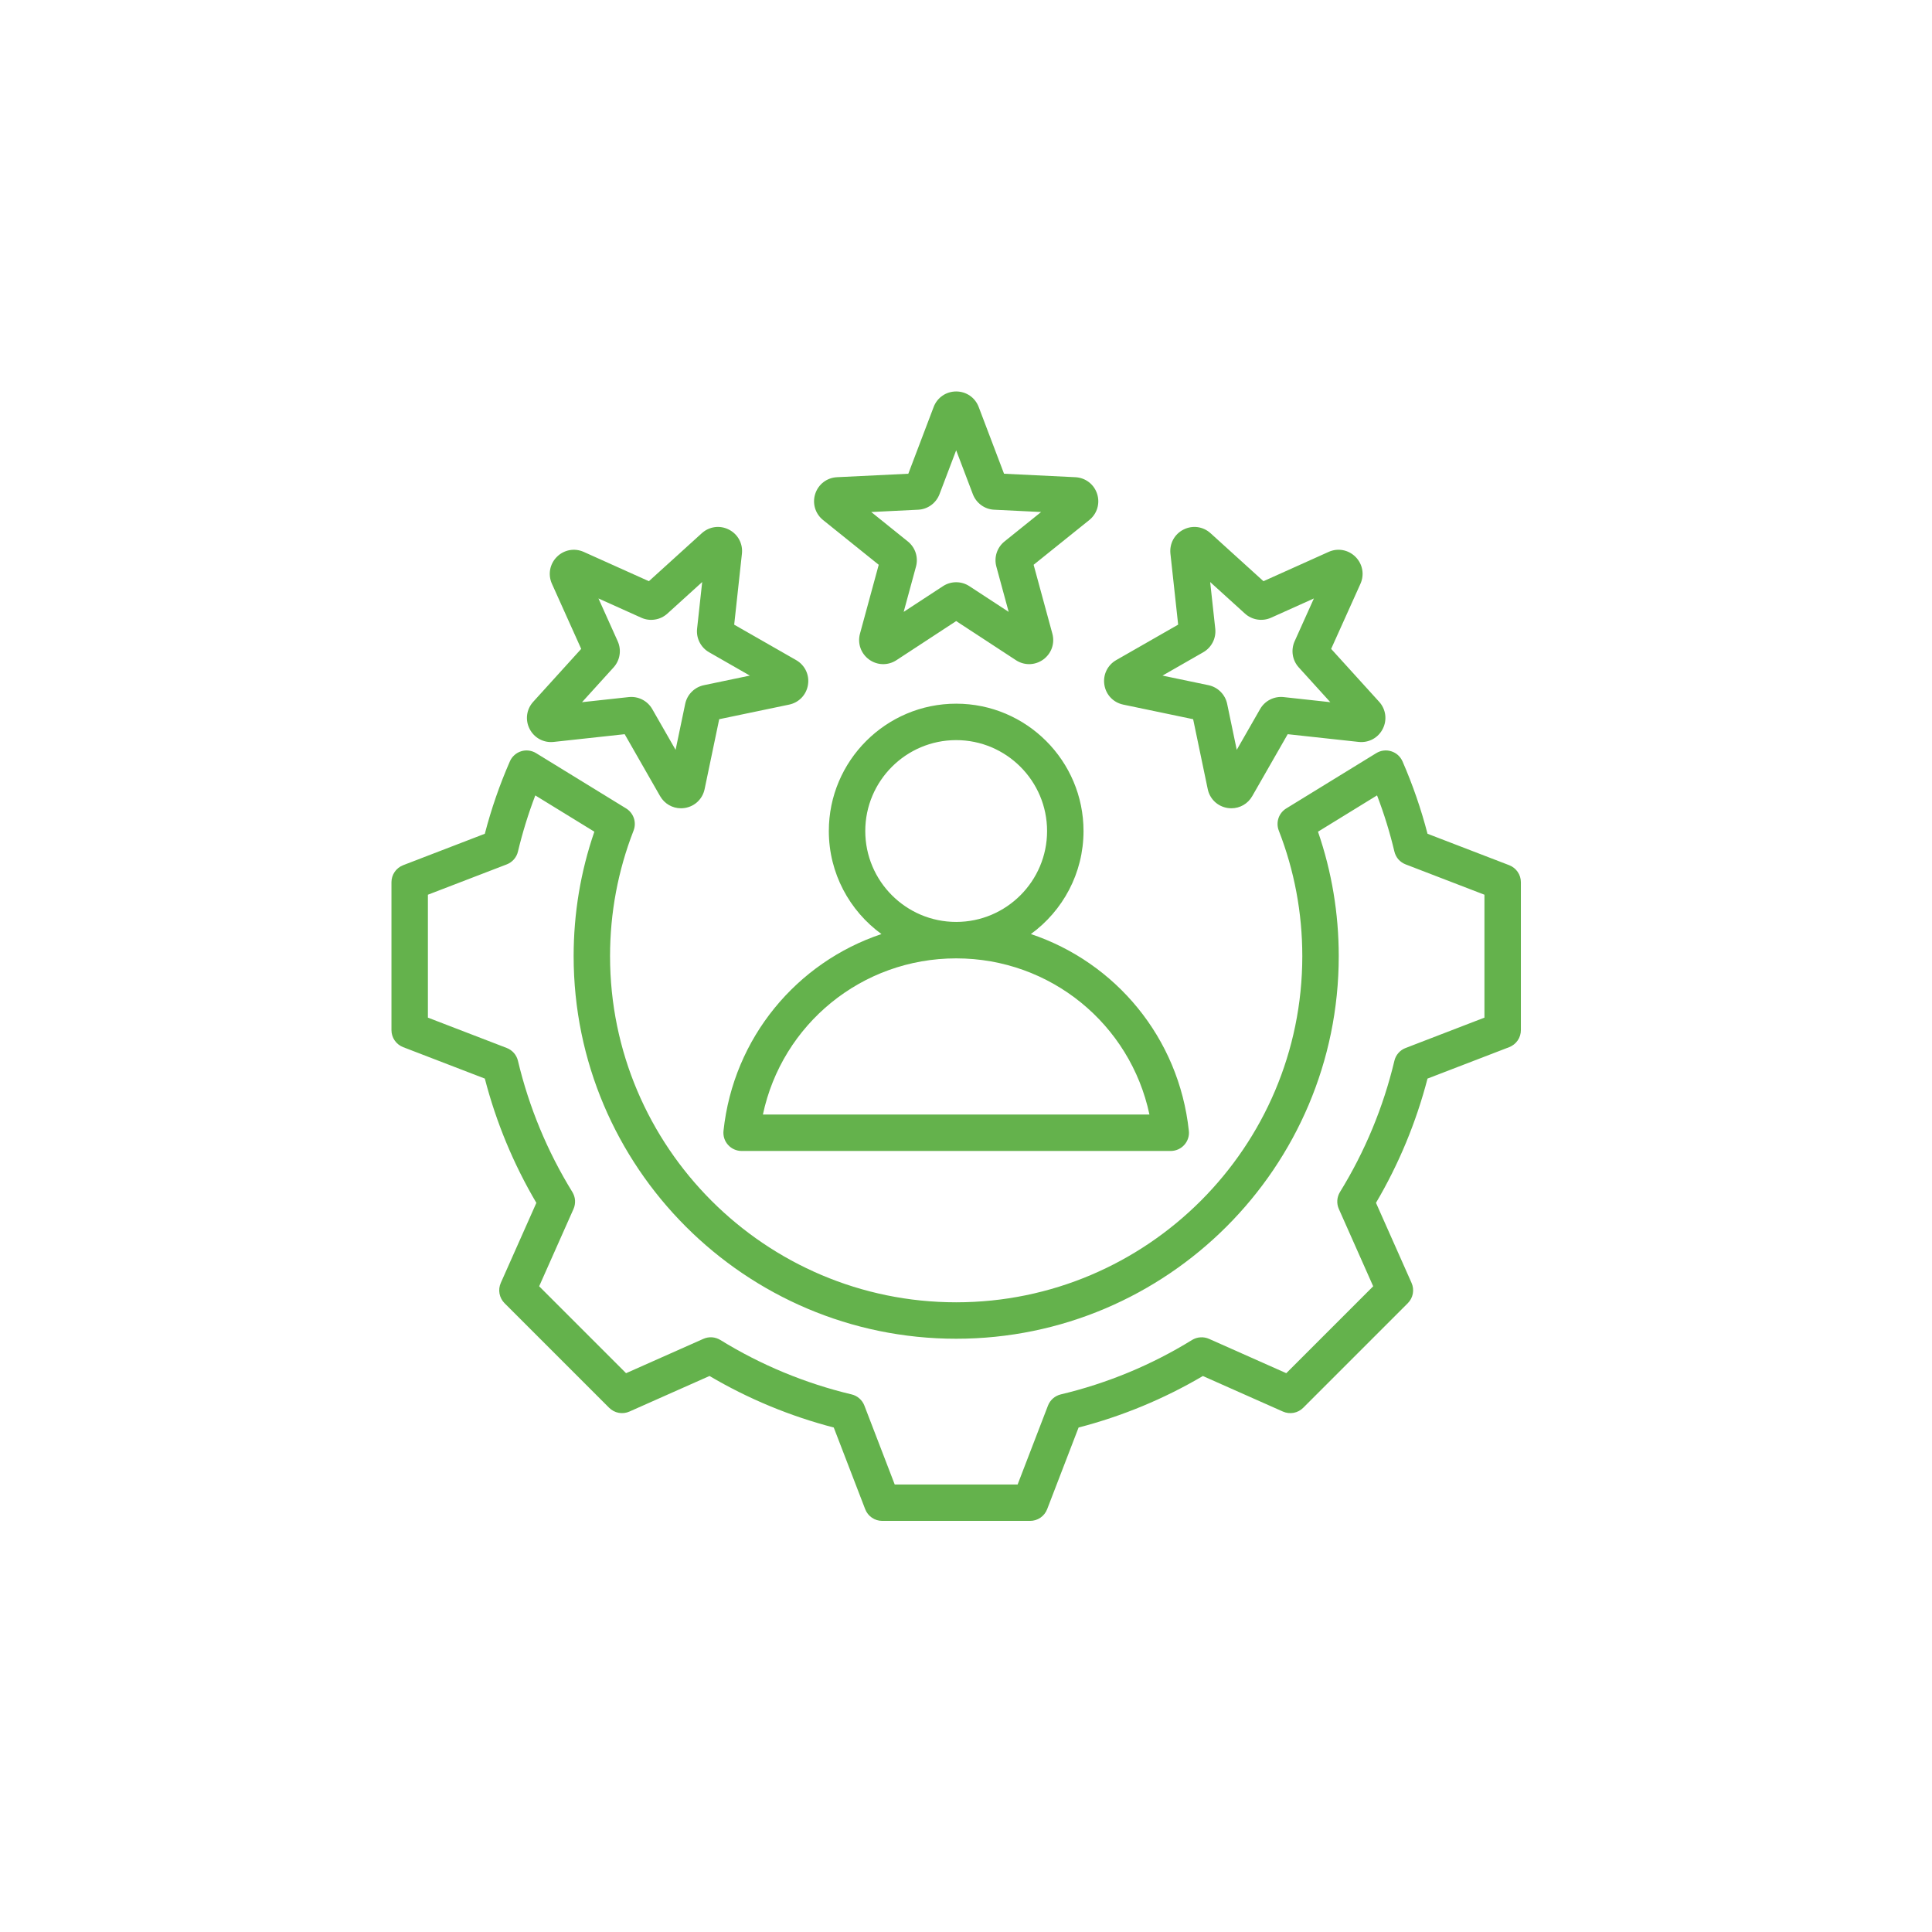 <?xml version="1.0" encoding="UTF-8"?>
<svg xmlns="http://www.w3.org/2000/svg" width="58" height="58" viewBox="0 0 58 58" fill="none">
  <g clip-path="url(#clip0_16_1148)">
    <path d="M45.308 25.974L42.855 25.03C42.662 24.287 42.411 23.56 42.104 22.856C42.072 22.785 42.026 22.721 41.968 22.668C41.91 22.616 41.841 22.577 41.766 22.554C41.691 22.53 41.613 22.523 41.535 22.533C41.458 22.542 41.383 22.569 41.316 22.61L38.614 24.27C38.504 24.337 38.422 24.441 38.381 24.562C38.341 24.684 38.344 24.816 38.39 24.935C38.858 26.136 39.096 27.404 39.096 28.705C39.096 34.434 34.434 39.096 28.705 39.096C22.976 39.096 18.314 34.434 18.314 28.705C18.314 27.404 18.552 26.136 19.02 24.935C19.066 24.816 19.07 24.684 19.029 24.562C18.988 24.441 18.906 24.337 18.797 24.27L16.094 22.61C16.028 22.569 15.953 22.543 15.875 22.533C15.798 22.523 15.719 22.53 15.644 22.554C15.57 22.577 15.501 22.616 15.443 22.669C15.384 22.721 15.338 22.785 15.307 22.857C14.999 23.56 14.748 24.287 14.555 25.03L12.102 25.974C11.999 26.014 11.911 26.084 11.848 26.175C11.785 26.266 11.752 26.374 11.752 26.485V30.925C11.752 31.036 11.785 31.144 11.848 31.235C11.911 31.326 11.999 31.396 12.102 31.436L14.555 32.38C14.894 33.69 15.415 34.946 16.102 36.111L15.034 38.514C14.989 38.615 14.976 38.727 14.996 38.836C15.017 38.945 15.069 39.045 15.147 39.123L18.287 42.263C18.366 42.341 18.465 42.394 18.574 42.414C18.683 42.434 18.795 42.421 18.896 42.376L21.3 41.308C22.465 41.995 23.721 42.515 25.03 42.855L25.974 45.308C26.014 45.411 26.084 45.5 26.175 45.562C26.266 45.625 26.374 45.658 26.485 45.658H30.925C31.036 45.658 31.144 45.625 31.235 45.562C31.326 45.5 31.396 45.411 31.436 45.308L32.38 42.855C33.689 42.516 34.945 41.995 36.111 41.309L38.514 42.376C38.615 42.421 38.727 42.434 38.836 42.414C38.945 42.394 39.045 42.341 39.123 42.263L42.263 39.123C42.341 39.045 42.394 38.945 42.414 38.836C42.434 38.727 42.421 38.615 42.376 38.514L41.308 36.11C41.995 34.945 42.515 33.689 42.855 32.38L45.308 31.436C45.411 31.396 45.499 31.326 45.562 31.235C45.625 31.144 45.658 31.036 45.658 30.925V26.485C45.658 26.374 45.625 26.266 45.562 26.175C45.5 26.084 45.411 26.014 45.308 25.974ZM44.564 30.55L42.196 31.462C42.113 31.493 42.039 31.545 41.981 31.612C41.922 31.679 41.881 31.759 41.861 31.845C41.529 33.237 40.978 34.567 40.227 35.785C40.181 35.861 40.153 35.947 40.147 36.035C40.141 36.124 40.157 36.213 40.193 36.294L41.224 38.615L38.615 41.224L36.295 40.193C36.214 40.157 36.125 40.142 36.036 40.148C35.947 40.153 35.862 40.181 35.786 40.227C34.568 40.979 33.237 41.53 31.845 41.861C31.759 41.882 31.679 41.923 31.612 41.981C31.545 42.04 31.493 42.114 31.461 42.197L30.55 44.565H26.86L25.949 42.196C25.917 42.113 25.865 42.039 25.798 41.981C25.732 41.922 25.651 41.881 25.565 41.861C24.173 41.529 22.843 40.978 21.625 40.227C21.549 40.181 21.464 40.153 21.375 40.147C21.286 40.141 21.198 40.157 21.116 40.193L18.795 41.224L16.186 38.615L17.217 36.295C17.253 36.214 17.268 36.125 17.263 36.036C17.257 35.947 17.229 35.862 17.183 35.786C16.432 34.568 15.88 33.237 15.549 31.845C15.528 31.759 15.487 31.678 15.429 31.612C15.37 31.545 15.296 31.493 15.213 31.461L12.846 30.55V26.86L15.214 25.949C15.297 25.917 15.371 25.865 15.429 25.798C15.488 25.731 15.529 25.651 15.549 25.565C15.686 24.992 15.86 24.429 16.07 23.879L17.843 24.968C17.43 26.167 17.221 27.422 17.221 28.705C17.221 35.038 22.372 40.19 28.705 40.19C35.038 40.19 40.19 35.038 40.19 28.705C40.19 27.422 39.98 26.167 39.567 24.968L41.34 23.878C41.551 24.429 41.725 24.992 41.861 25.565C41.882 25.651 41.923 25.732 41.981 25.799C42.04 25.865 42.114 25.917 42.197 25.949L44.564 26.86V30.55ZM21.72 33.948C21.712 34.024 21.72 34.101 21.743 34.174C21.767 34.247 21.805 34.314 21.857 34.371C21.908 34.428 21.971 34.474 22.041 34.505C22.111 34.536 22.187 34.553 22.263 34.553L35.147 34.553C35.223 34.553 35.299 34.536 35.369 34.505C35.439 34.474 35.502 34.428 35.553 34.371C35.605 34.314 35.643 34.247 35.667 34.174C35.691 34.101 35.699 34.024 35.69 33.948C35.391 31.15 33.487 28.891 30.948 28.041C31.904 27.345 32.528 26.218 32.528 24.948C32.528 22.84 30.813 21.125 28.705 21.125C26.597 21.125 24.882 22.84 24.882 24.948C24.882 26.218 25.506 27.345 26.462 28.041C23.923 28.891 22.019 31.15 21.72 33.948ZM25.976 24.948C25.976 23.444 27.2 22.219 28.705 22.219C30.21 22.219 31.434 23.444 31.434 24.948C31.434 26.452 30.211 27.676 28.707 27.677H28.703C27.199 27.676 25.976 26.452 25.976 24.948ZM28.704 28.771H28.707C31.538 28.771 33.933 30.748 34.507 33.459L22.903 33.459C23.477 30.748 25.872 28.771 28.704 28.771ZM24.709 15.612L26.38 16.955L25.817 19.024C25.738 19.316 25.845 19.62 26.09 19.799C26.335 19.977 26.658 19.985 26.912 19.819L28.705 18.645L30.499 19.819C30.616 19.896 30.754 19.938 30.895 19.938C31.044 19.938 31.192 19.891 31.32 19.799C31.565 19.62 31.672 19.316 31.593 19.024L31.03 16.955L32.701 15.612C32.937 15.422 33.029 15.113 32.936 14.825C32.842 14.537 32.586 14.341 32.283 14.326L30.142 14.222L29.381 12.218C29.274 11.935 29.009 11.752 28.705 11.752C28.402 11.752 28.136 11.935 28.029 12.218L27.268 14.222L25.127 14.326C24.824 14.341 24.568 14.537 24.474 14.825C24.381 15.113 24.473 15.422 24.709 15.612ZM27.563 15.302C27.704 15.296 27.839 15.248 27.953 15.165C28.067 15.082 28.154 14.968 28.204 14.837L28.705 13.518L29.206 14.837C29.256 14.968 29.343 15.082 29.457 15.165C29.57 15.248 29.706 15.296 29.847 15.302L31.255 15.371L30.156 16.255C30.046 16.343 29.965 16.461 29.921 16.595C29.878 16.729 29.874 16.872 29.911 17.008L30.281 18.369L29.101 17.597C28.983 17.52 28.846 17.479 28.705 17.479C28.564 17.479 28.427 17.52 28.309 17.597L27.129 18.369L27.499 17.008C27.536 16.873 27.532 16.729 27.489 16.595C27.445 16.461 27.364 16.343 27.254 16.255L26.155 15.371L27.563 15.302ZM33.721 21.153L35.819 21.591L36.257 23.69C36.319 23.986 36.552 24.209 36.852 24.256C36.891 24.262 36.929 24.265 36.968 24.265C37.224 24.265 37.462 24.13 37.593 23.901L38.658 22.041L40.789 22.273C41.09 22.305 41.374 22.152 41.511 21.882C41.649 21.612 41.606 21.292 41.403 21.068L39.962 19.48L40.842 17.525C40.966 17.249 40.907 16.932 40.693 16.717C40.478 16.503 40.161 16.444 39.885 16.569L37.93 17.448L36.342 16.008C36.118 15.804 35.798 15.761 35.528 15.899C35.258 16.036 35.105 16.32 35.137 16.622L35.369 18.752L33.509 19.817C33.246 19.968 33.107 20.259 33.154 20.558C33.201 20.858 33.424 21.091 33.721 21.153ZM36.123 19.581C36.245 19.511 36.344 19.407 36.408 19.282C36.472 19.157 36.498 19.015 36.483 18.875L36.33 17.473L37.375 18.421C37.479 18.515 37.609 18.577 37.748 18.599C37.887 18.621 38.029 18.602 38.157 18.545L39.444 17.966L38.865 19.253C38.808 19.381 38.789 19.524 38.811 19.663C38.833 19.802 38.895 19.931 38.989 20.035L39.937 21.08L38.535 20.927C38.395 20.912 38.254 20.938 38.128 21.002C38.003 21.065 37.899 21.165 37.829 21.287L37.128 22.511L36.84 21.13C36.811 20.992 36.743 20.866 36.643 20.767C36.544 20.667 36.417 20.599 36.28 20.57L34.899 20.282L36.123 19.581ZM16.622 22.273L18.753 22.041L19.817 23.901C19.949 24.13 20.186 24.265 20.442 24.265C20.481 24.265 20.52 24.262 20.558 24.256C20.858 24.209 21.091 23.986 21.153 23.69L21.591 21.591L23.69 21.153C23.986 21.091 24.209 20.858 24.256 20.558C24.304 20.259 24.164 19.968 23.901 19.817L22.041 18.753L22.273 16.622C22.306 16.32 22.152 16.036 21.882 15.899C21.612 15.761 21.293 15.804 21.068 16.008L19.48 17.448L17.525 16.569C17.249 16.445 16.932 16.503 16.718 16.717C16.503 16.932 16.445 17.249 16.569 17.525L17.448 19.48L16.008 21.068C15.804 21.292 15.761 21.612 15.899 21.882C16.037 22.152 16.32 22.306 16.622 22.273ZM18.421 20.035C18.515 19.931 18.577 19.802 18.599 19.663C18.622 19.524 18.602 19.381 18.545 19.253L17.966 17.966L19.253 18.545C19.381 18.603 19.524 18.622 19.663 18.599C19.802 18.578 19.931 18.515 20.035 18.421L21.08 17.473L20.927 18.875C20.912 19.015 20.938 19.157 21.002 19.282C21.066 19.407 21.165 19.512 21.287 19.581L22.511 20.282L21.131 20.57C20.993 20.599 20.866 20.667 20.767 20.767C20.667 20.866 20.599 20.993 20.57 21.131L20.282 22.511L19.581 21.287C19.511 21.165 19.407 21.066 19.282 21.002C19.157 20.938 19.015 20.912 18.875 20.927L17.473 21.08L18.421 20.035Z" fill="#64B24C"></path>
  </g>
  <defs>
    <clipPath id="clip0_16_1148">
      <rect width="35" height="35" fill="white" transform="translate(11.205 11.205)"></rect>
    </clipPath>
  </defs>
</svg>
